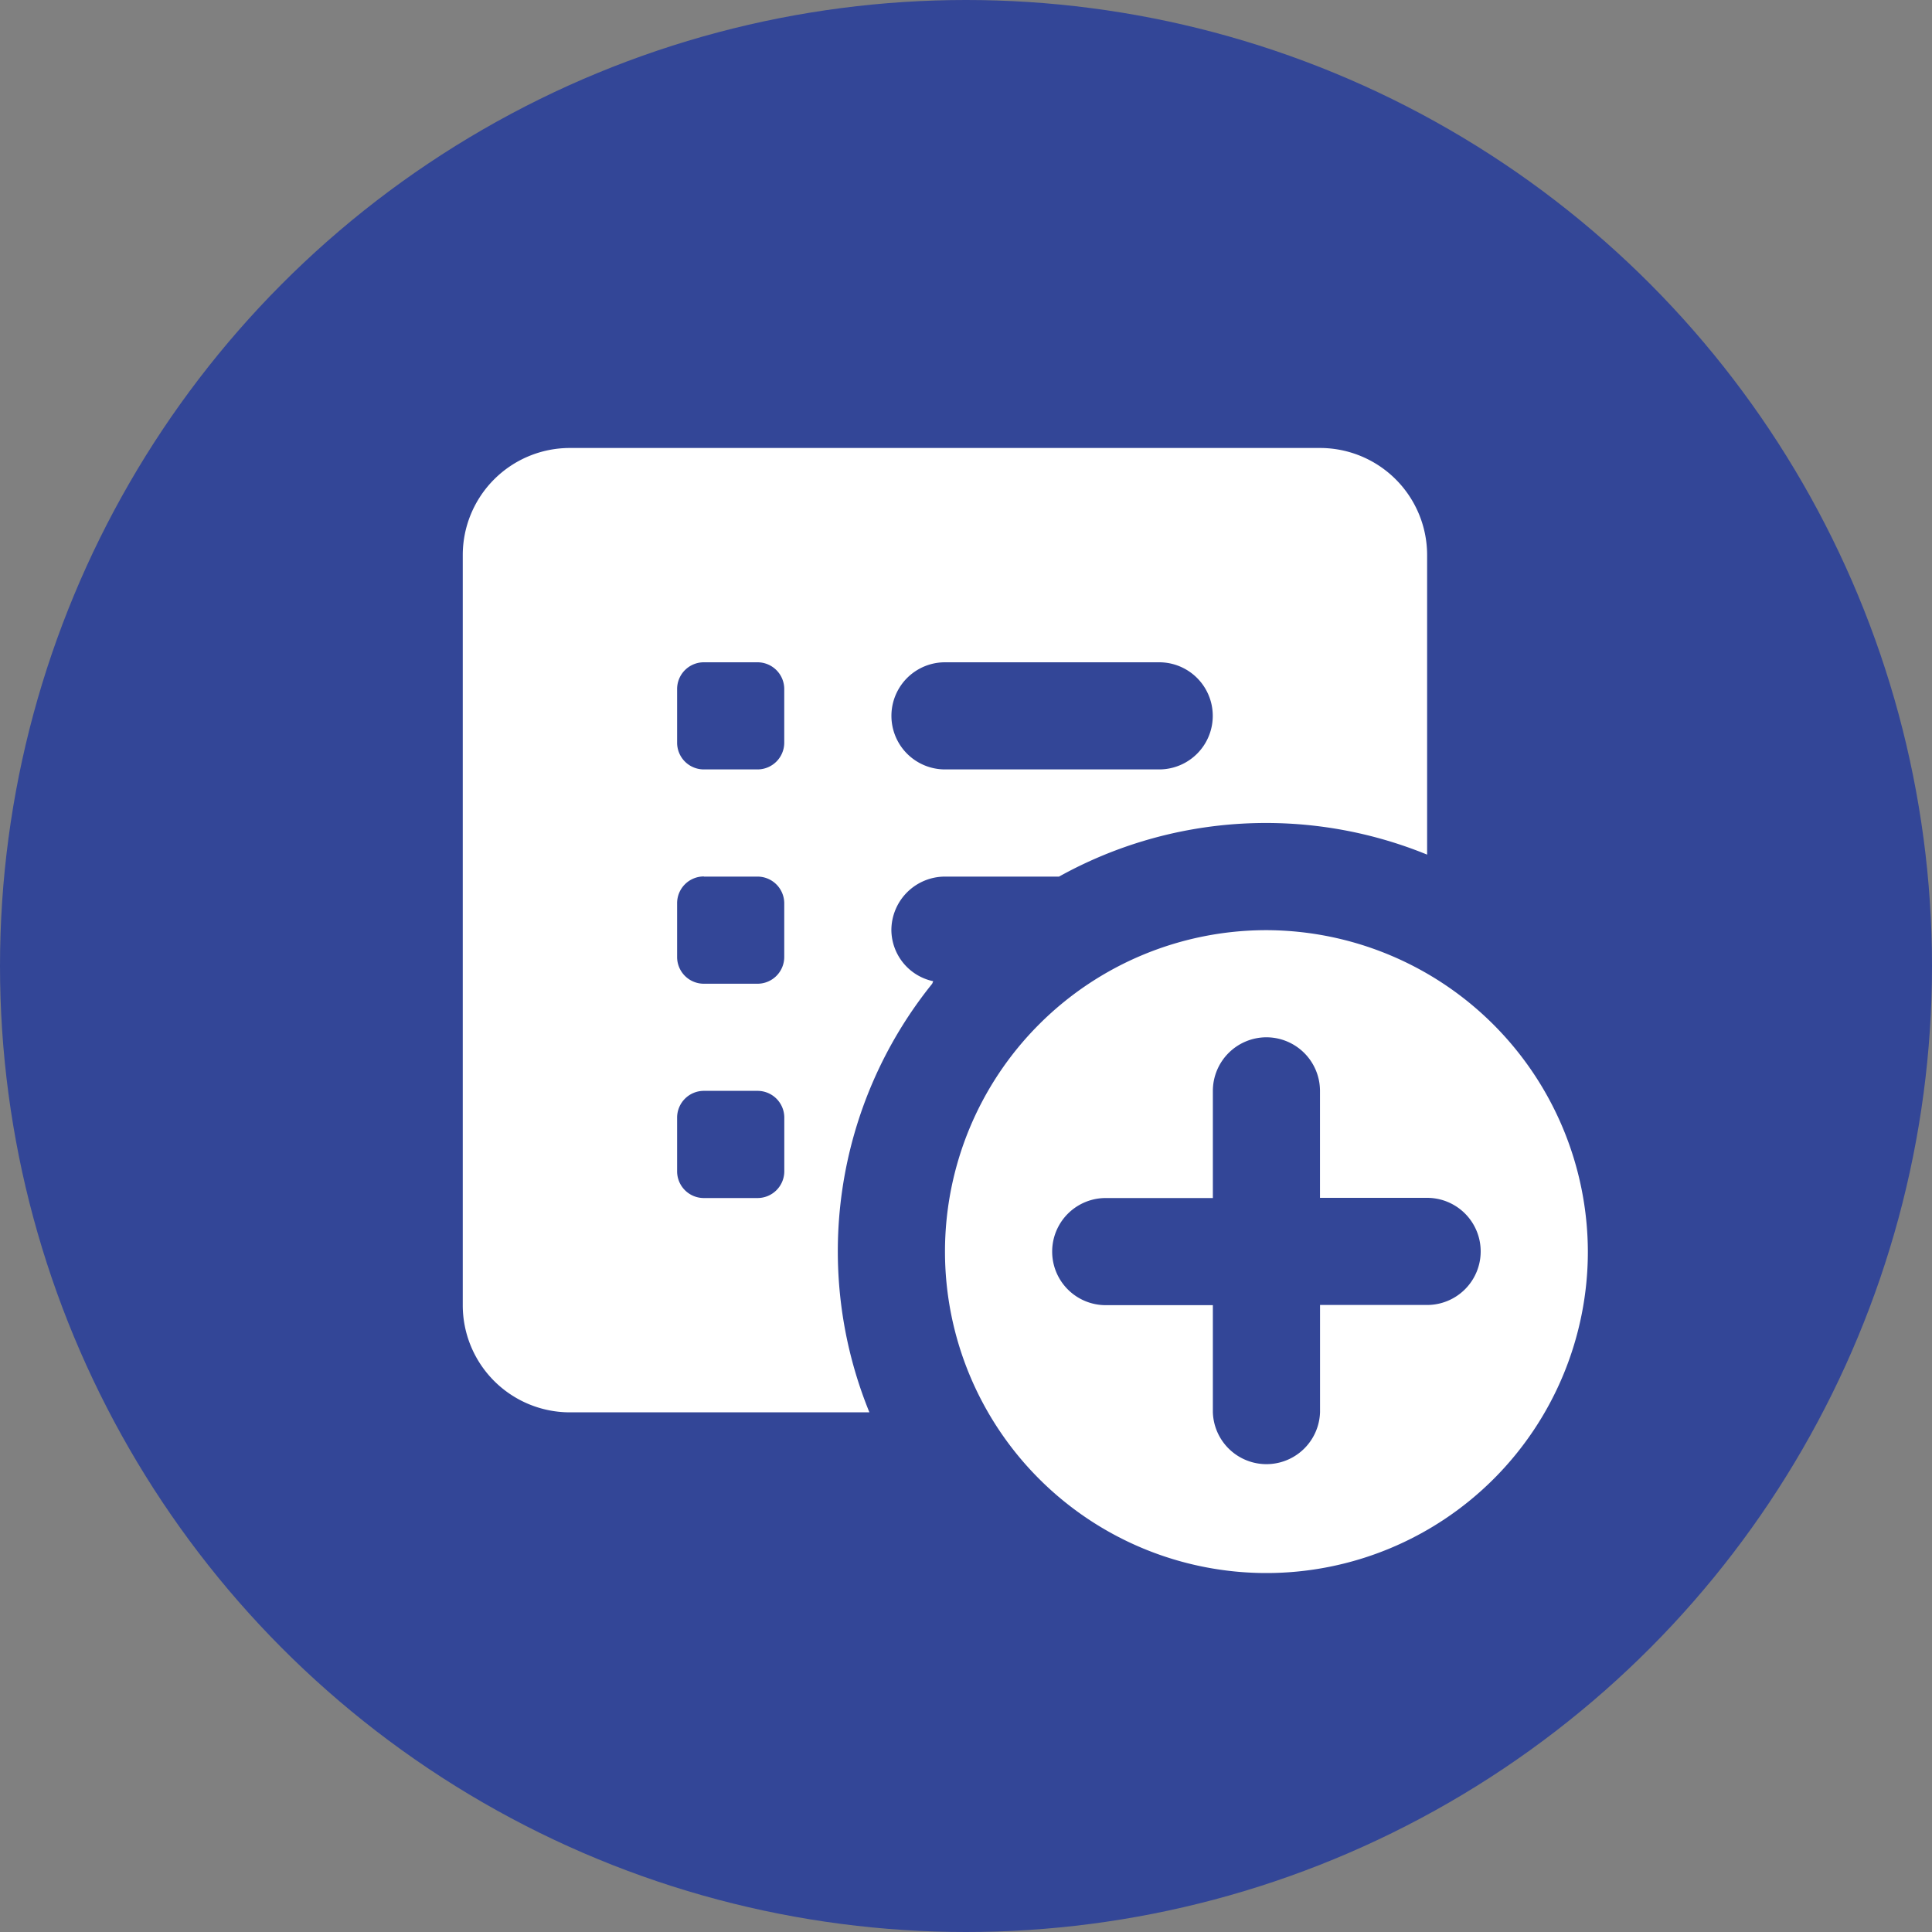 <svg xmlns="http://www.w3.org/2000/svg" viewBox="0 0 400 400"><rect x="0" y="0" width="400" height="400" fill="#808080" stroke="none"/><defs><style>.cls-1{fill:#334697;}.cls-2{fill:#fff;}</style></defs><g id="Ebene_2" data-name="Ebene 2"><circle class="cls-1" cx="200" cy="200" r="200"/></g><g id="ticket"><path class="cls-2" d="M118,92.75a22.18,22.18,0,0,0-22.19,22.18V270.22A22.18,22.18,0,0,0,118,292.41h62a88.29,88.29,0,0,1,13-88.74l.21-.52a10.93,10.93,0,0,1-8.66-10.57,11.11,11.11,0,0,1,11.09-11.09h23.62a88.24,88.24,0,0,1,76.21-4.55v-62A22.18,22.18,0,0,0,273.3,92.75Zm27.73,44.37h11.09a5.54,5.54,0,0,1,5.55,5.54v11.1a5.54,5.54,0,0,1-5.55,5.54H145.74a5.53,5.53,0,0,1-5.55-5.54v-11.1a5.53,5.53,0,0,1,5.55-5.54Zm49.91,0H240a11.09,11.09,0,0,1,0,22.18H195.65a11.09,11.09,0,0,1,0-22.18Zm-49.91,44.37h11.09a5.54,5.54,0,0,1,5.55,5.54v11.09a5.54,5.54,0,0,1-5.55,5.55H145.74a5.53,5.53,0,0,1-5.55-5.55V187a5.53,5.53,0,0,1,5.55-5.54Zm116.47,11.09a66.55,66.55,0,1,0,66.55,66.55,66.74,66.74,0,0,0-66.55-66.55Zm0,22.18a11.11,11.11,0,0,1,11.09,11.09V248h22.18a11.09,11.09,0,0,1,0,22.18H273.3v22.19a11.1,11.1,0,0,1-22.19,0V270.22H228.93a11.09,11.09,0,1,1,0-22.18h22.18V225.85a11.11,11.11,0,0,1,11.1-11.09ZM145.74,225.85h11.09a5.54,5.54,0,0,1,5.55,5.55v11.09a5.54,5.54,0,0,1-5.55,5.55H145.74a5.53,5.53,0,0,1-5.55-5.55V231.4a5.54,5.54,0,0,1,5.55-5.55Zm0,0"/></g></svg>